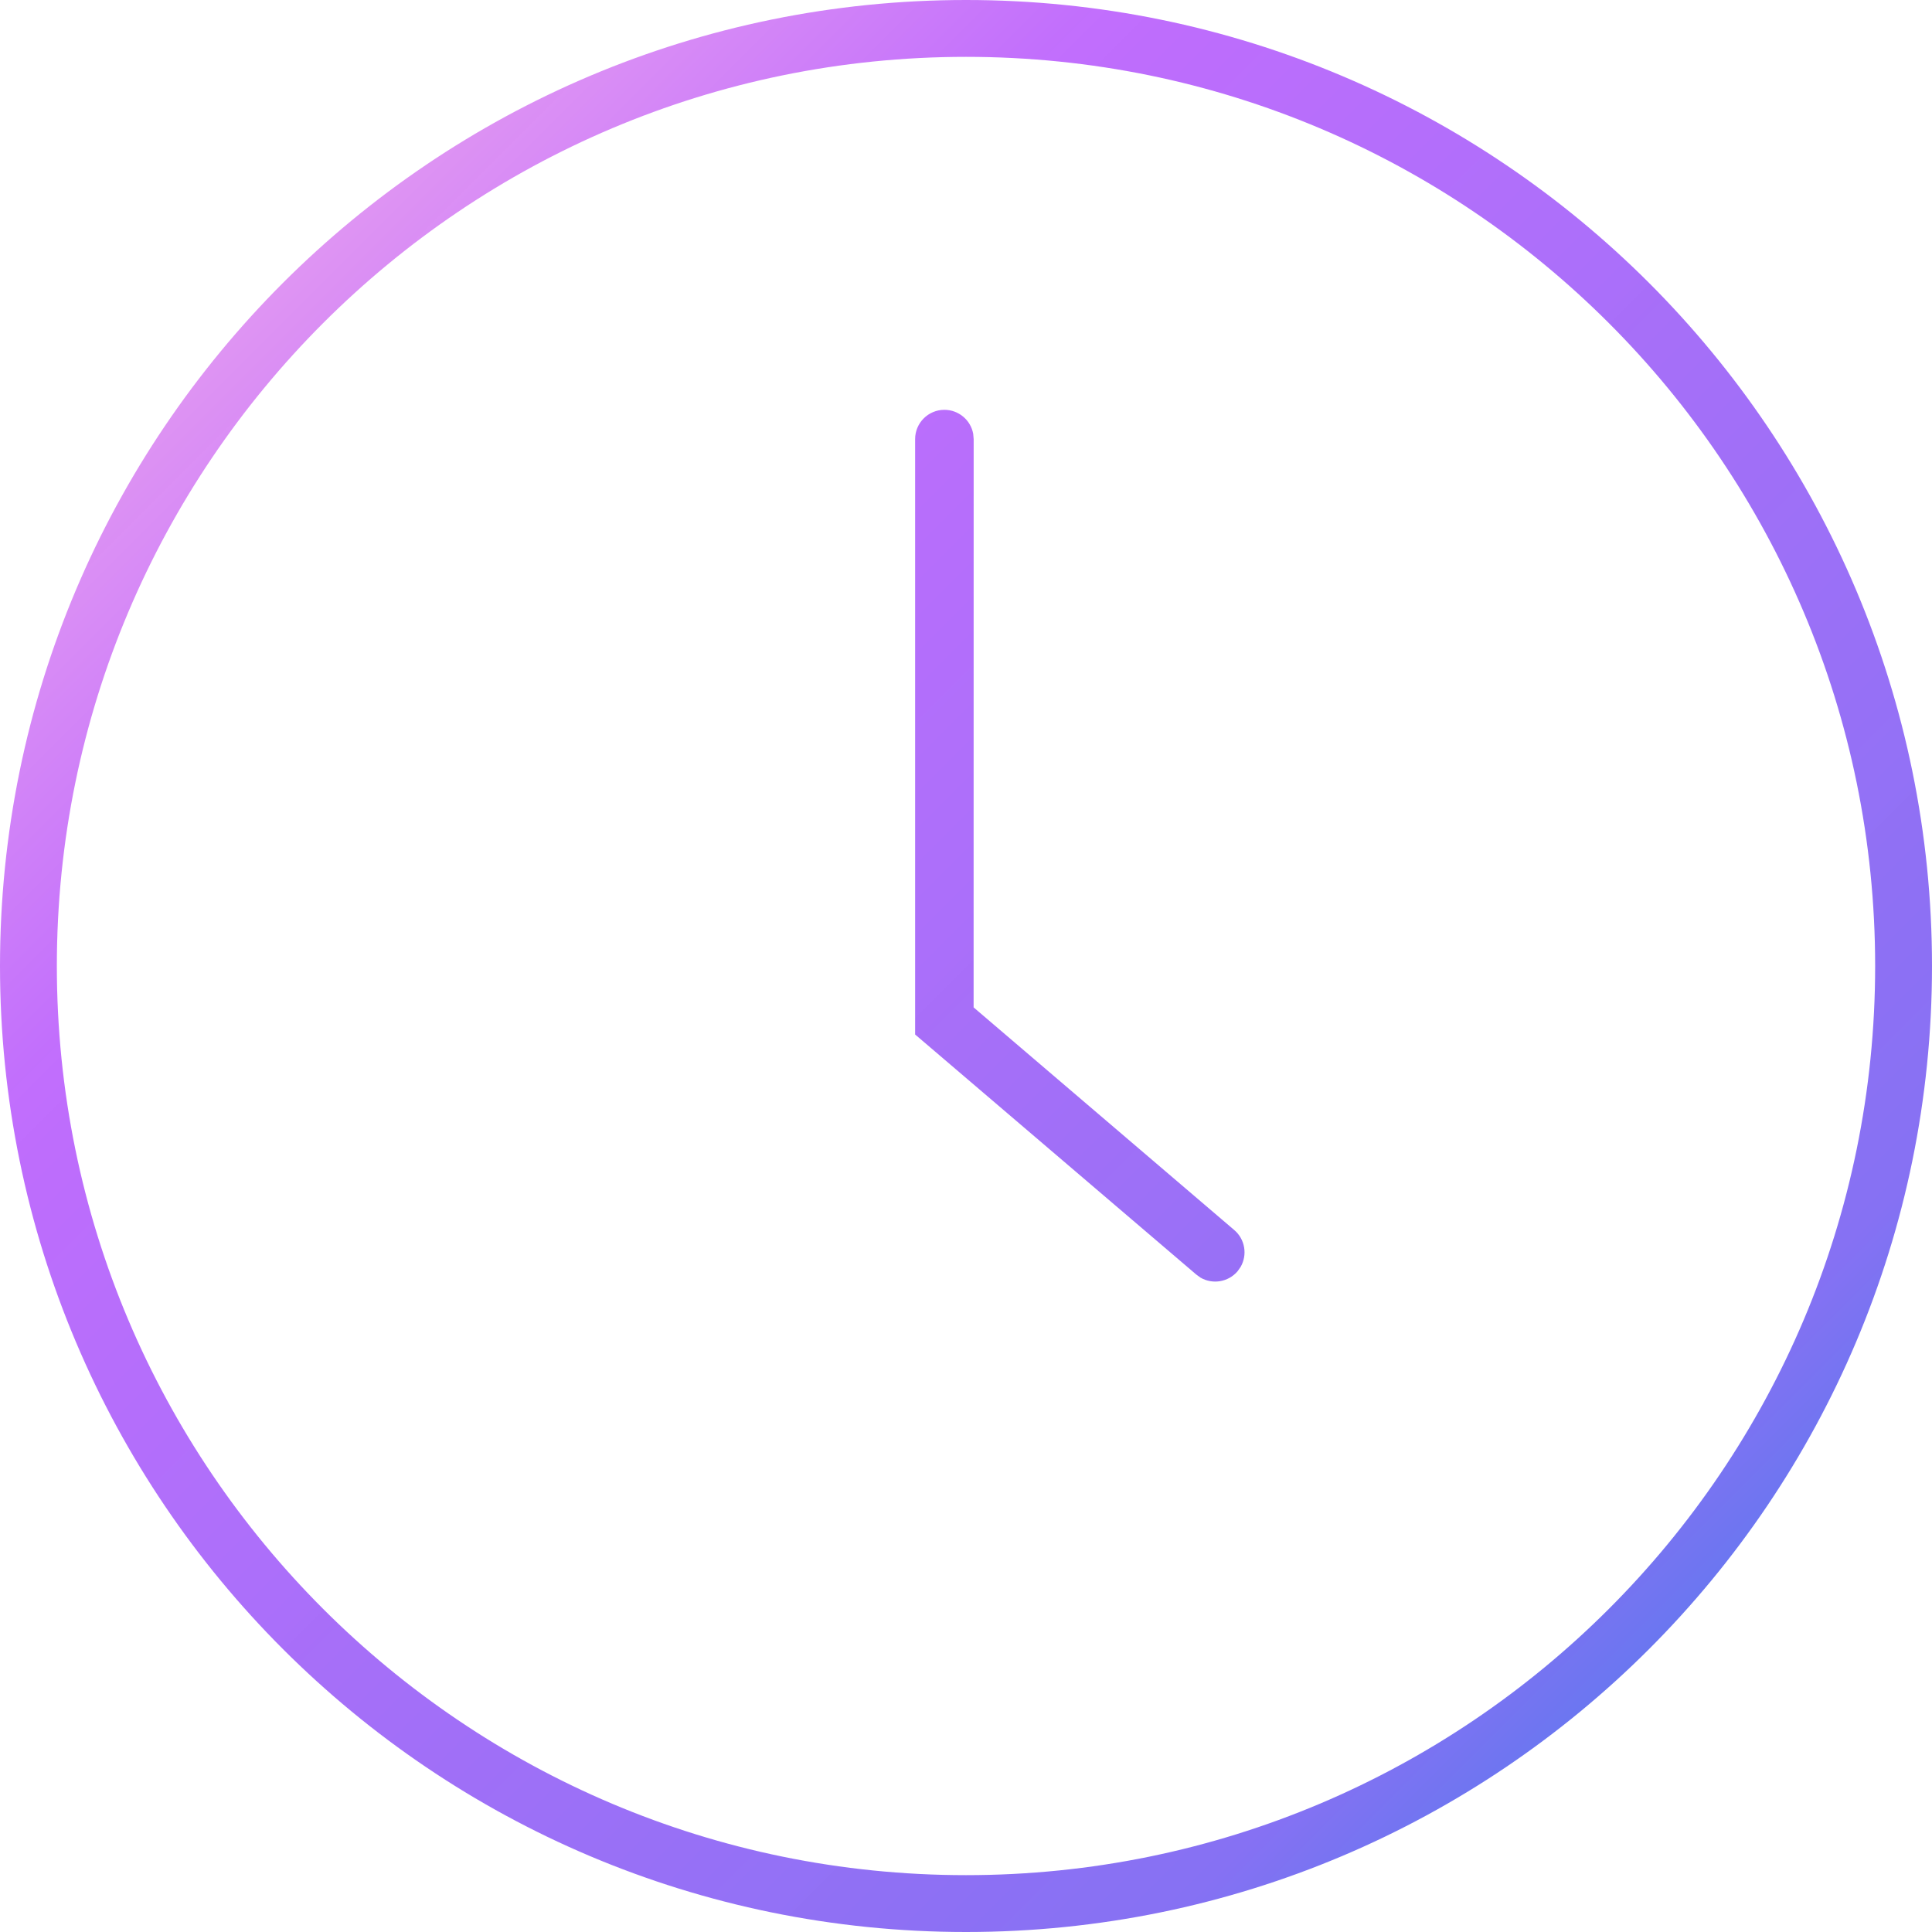 <svg xmlns="http://www.w3.org/2000/svg" width="33" height="33" viewBox="0 0 33 33">
  <defs>
    <linearGradient id="ico-engagement-model-2-a" x1="100%" x2="0%" y1="100%" y2="0%">
      <stop offset="0%" stop-color="#1E85E9"/>
      <stop offset="20.276%" stop-color="#8671F3"/>
      <stop offset="70.727%" stop-color="#C06CFD" stop-opacity=".99"/>
      <stop offset="100%" stop-color="#FFBEE8"/>
    </linearGradient>
  </defs>
  <path fill="url(#ico-engagement-model-2-a)" d="M46.5,30 C55.613,30 63,37.387 63,46.5 C63,55.613 55.613,63 46.5,63 C37.387,63 30,55.613 30,46.5 C30,37.387 37.387,30 46.5,30 Z M46.5,30.971 C37.923,30.971 30.971,37.923 30.971,46.5 C30.971,55.077 37.923,62.029 46.5,62.029 C55.077,62.029 62.029,55.077 62.029,46.5 C62.029,37.923 55.077,30.971 46.5,30.971 Z M46.131,37 C46.376,37 46.581,37.177 46.623,37.41 L46.631,37.5 L46.63,47.207 L51.082,51.01 C51.269,51.169 51.309,51.436 51.19,51.641 L51.138,51.715 C50.978,51.901 50.711,51.942 50.506,51.823 L50.433,51.77 L45.631,47.67 L45.631,37.5 C45.631,37.224 45.855,37 46.131,37 Z" transform="translate(-30 -30)"/>
</svg>
